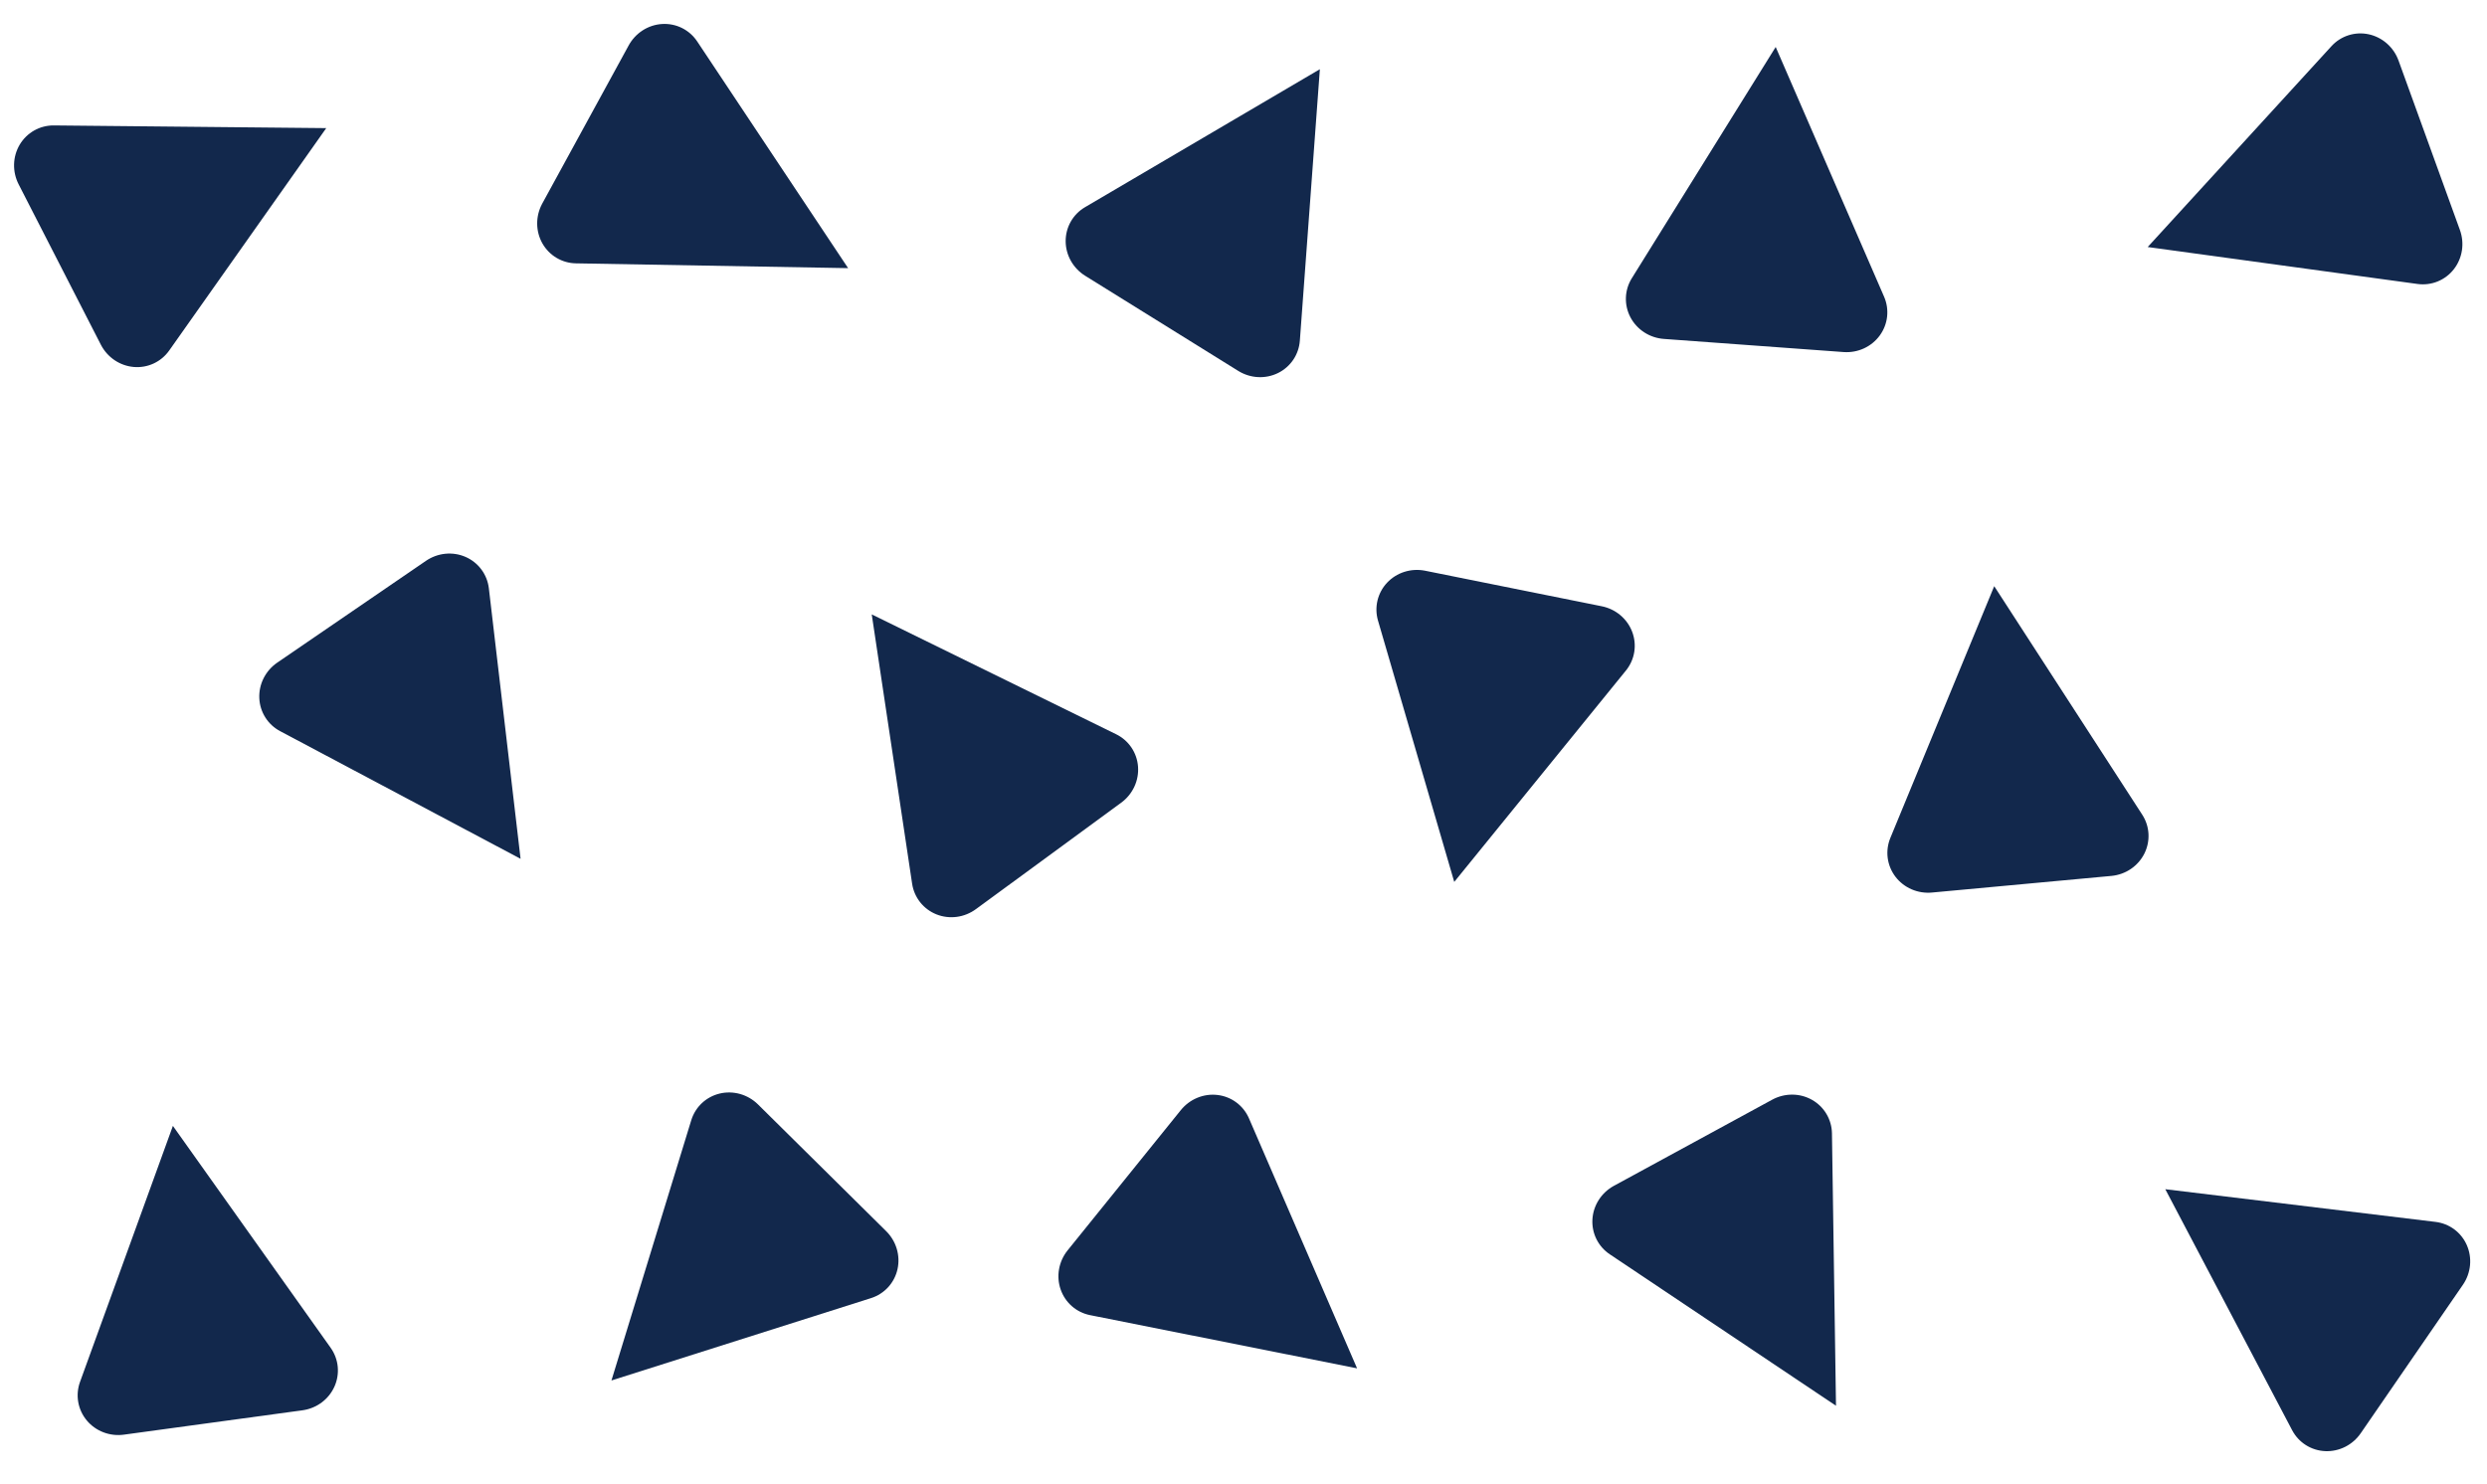 <svg width="181" height="108" viewBox="0 0 181 108" fill="none" xmlns="http://www.w3.org/2000/svg">
<path d="M12.314 25.514L23.743 9.326L3.916 9.13C3.415 9.126 2.923 9.252 2.489 9.497C2.055 9.742 1.692 10.097 1.435 10.528C1.179 10.96 1.037 11.453 1.024 11.96C1.011 12.467 1.127 12.972 1.361 13.425L7.347 25.104C7.582 25.555 7.925 25.939 8.344 26.221C8.764 26.502 9.245 26.672 9.743 26.713C10.241 26.754 10.739 26.665 11.189 26.455C11.639 26.245 12.026 25.922 12.314 25.514Z" fill="#12284C"/>
<path d="M20.386 53.22L37.887 62.513L35.578 42.82C35.519 42.322 35.331 41.851 35.033 41.451C34.736 41.051 34.338 40.736 33.877 40.536C33.417 40.336 32.91 40.258 32.405 40.309C31.901 40.36 31.415 40.539 30.994 40.828L20.165 48.242C19.748 48.531 19.41 48.92 19.183 49.372C18.957 49.824 18.85 50.323 18.872 50.822C18.894 51.321 19.045 51.803 19.31 52.223C19.575 52.643 19.945 52.986 20.386 53.22Z" fill="#12284C"/>
<path d="M24.064 98.105L12.583 81.954L5.822 100.594C5.652 101.065 5.608 101.57 5.695 102.061C5.782 102.552 5.996 103.013 6.318 103.398C6.64 103.783 7.058 104.08 7.532 104.26C8.007 104.441 8.521 104.499 9.026 104.428L22.03 102.654C22.533 102.582 23.009 102.386 23.414 102.084C23.819 101.781 24.138 101.383 24.342 100.927C24.546 100.471 24.627 99.972 24.579 99.478C24.53 98.984 24.353 98.511 24.064 98.105Z" fill="#12284C"/>
<path d="M41.911 19.169L61.724 19.518L50.738 3.012C50.46 2.595 50.079 2.26 49.632 2.038C49.186 1.817 48.688 1.716 48.187 1.747C47.686 1.777 47.199 1.937 46.772 2.211C46.345 2.486 45.993 2.865 45.75 3.314L39.457 14.831C39.217 15.278 39.092 15.778 39.095 16.284C39.098 16.789 39.229 17.282 39.475 17.717C39.721 18.152 40.074 18.513 40.5 18.767C40.926 19.022 41.412 19.16 41.911 19.169Z" fill="#12284C"/>
<path d="M81.234 53.448L63.444 44.722L66.384 64.331C66.459 64.826 66.662 65.291 66.972 65.681C67.283 66.072 67.691 66.374 68.157 66.559C68.623 66.744 69.132 66.806 69.635 66.739C70.138 66.671 70.618 66.477 71.029 66.174L81.615 58.417C82.023 58.114 82.348 57.714 82.56 57.255C82.771 56.797 82.862 56.295 82.824 55.797C82.786 55.298 82.62 54.821 82.342 54.41C82.063 53.999 81.682 53.668 81.234 53.448Z" fill="#12284C"/>
<path d="M50.309 81.541L44.5 100.485L63.399 94.488C63.876 94.335 64.303 94.062 64.64 93.694C64.976 93.326 65.21 92.875 65.319 92.385C65.429 91.896 65.409 91.383 65.263 90.897C65.118 90.411 64.85 89.968 64.487 89.61L55.156 80.381C54.792 80.026 54.346 79.768 53.86 79.631C53.374 79.495 52.863 79.484 52.377 79.6C51.892 79.716 51.447 79.956 51.084 80.295C50.722 80.635 50.456 81.064 50.309 81.541Z" fill="#12284C"/>
<path d="M94.601 24.8L96.058 5.038L78.963 15.083C78.531 15.337 78.175 15.698 77.929 16.132C77.683 16.566 77.555 17.057 77.557 17.559C77.559 18.061 77.692 18.556 77.942 18.998C78.192 19.439 78.552 19.812 78.986 20.08L90.133 27.007C90.566 27.272 91.058 27.425 91.563 27.45C92.067 27.475 92.567 27.372 93.015 27.151C93.463 26.93 93.844 26.598 94.122 26.186C94.399 25.774 94.564 25.297 94.601 24.8Z" fill="#12284C"/>
<path d="M100.288 45.171L105.838 64.194L118.338 48.802C118.653 48.413 118.86 47.95 118.939 47.457C119.018 46.965 118.966 46.46 118.788 45.99C118.611 45.521 118.313 45.103 117.924 44.777C117.536 44.451 117.068 44.228 116.568 44.129L103.702 41.54C103.203 41.443 102.689 41.473 102.207 41.626C101.726 41.778 101.293 42.05 100.951 42.414C100.609 42.778 100.369 43.222 100.253 43.705C100.137 44.188 100.149 44.693 100.288 45.171Z" fill="#12284C"/>
<path d="M79.332 95.729L98.766 99.602L90.897 81.403C90.697 80.943 90.382 80.546 89.982 80.248C89.582 79.95 89.11 79.763 88.612 79.704C88.114 79.644 87.606 79.715 87.137 79.909C86.668 80.103 86.254 80.414 85.934 80.811L77.691 91.024C77.374 91.421 77.162 91.891 77.075 92.388C76.988 92.886 77.029 93.395 77.194 93.866C77.358 94.338 77.641 94.757 78.016 95.083C78.39 95.409 78.843 95.631 79.332 95.729Z" fill="#12284C"/>
<path d="M137.121 21.598L129.232 3.42L118.759 20.256C118.495 20.682 118.347 21.167 118.331 21.666C118.314 22.164 118.429 22.659 118.664 23.102C118.899 23.545 119.247 23.922 119.673 24.197C120.1 24.472 120.591 24.635 121.1 24.671L134.189 25.627C134.696 25.661 135.203 25.568 135.661 25.356C136.12 25.144 136.515 24.82 136.809 24.416C137.103 24.012 137.286 23.541 137.34 23.048C137.395 22.555 137.319 22.055 137.121 21.598Z" fill="#12284C"/>
<path d="M155.908 59.3L145.136 42.668L137.575 60.998C137.385 61.461 137.319 61.964 137.385 62.459C137.451 62.953 137.645 63.422 137.95 63.821C138.255 64.219 138.66 64.534 139.126 64.735C139.592 64.936 140.103 65.016 140.611 64.968L153.679 63.757C154.185 63.707 154.669 63.532 155.087 63.247C155.504 62.963 155.84 62.579 156.064 62.132C156.287 61.685 156.39 61.19 156.363 60.694C156.336 60.199 156.179 59.719 155.908 59.3Z" fill="#12284C"/>
<path d="M117.156 91.299L133.621 102.325L133.327 82.499C133.319 81.998 133.18 81.51 132.925 81.082C132.669 80.653 132.305 80.299 131.868 80.054C131.43 79.808 130.934 79.678 130.427 79.678C129.919 79.678 129.418 79.806 128.97 80.051L117.443 86.324C116.998 86.57 116.622 86.922 116.351 87.349C116.08 87.775 115.923 88.26 115.894 88.759C115.865 89.258 115.966 89.753 116.187 90.198C116.408 90.642 116.741 91.022 117.156 91.299Z" fill="#12284C"/>
<path d="M169.681 3.36L156.306 17.981L175.95 20.671C176.447 20.738 176.95 20.674 177.412 20.486C177.874 20.298 178.278 19.991 178.587 19.596C178.896 19.2 179.098 18.729 179.175 18.227C179.252 17.726 179.2 17.21 179.025 16.731L174.556 4.392C174.38 3.915 174.088 3.491 173.707 3.159C173.327 2.827 172.87 2.598 172.382 2.494C171.893 2.391 171.388 2.416 170.915 2.568C170.443 2.719 170.018 2.992 169.681 3.36Z" fill="#12284C"/>
<path d="M177.259 88.943L157.587 86.563L166.821 104.109C167.055 104.552 167.399 104.925 167.821 105.191C168.243 105.457 168.728 105.608 169.229 105.629C169.73 105.65 170.231 105.541 170.684 105.312C171.137 105.083 171.526 104.741 171.814 104.32L179.254 93.509C179.54 93.089 179.715 92.604 179.764 92.101C179.813 91.599 179.733 91.094 179.533 90.637C179.333 90.179 179.019 89.783 178.621 89.486C178.223 89.19 177.754 89.003 177.259 88.943Z" fill="#12284C"/>
</svg>
